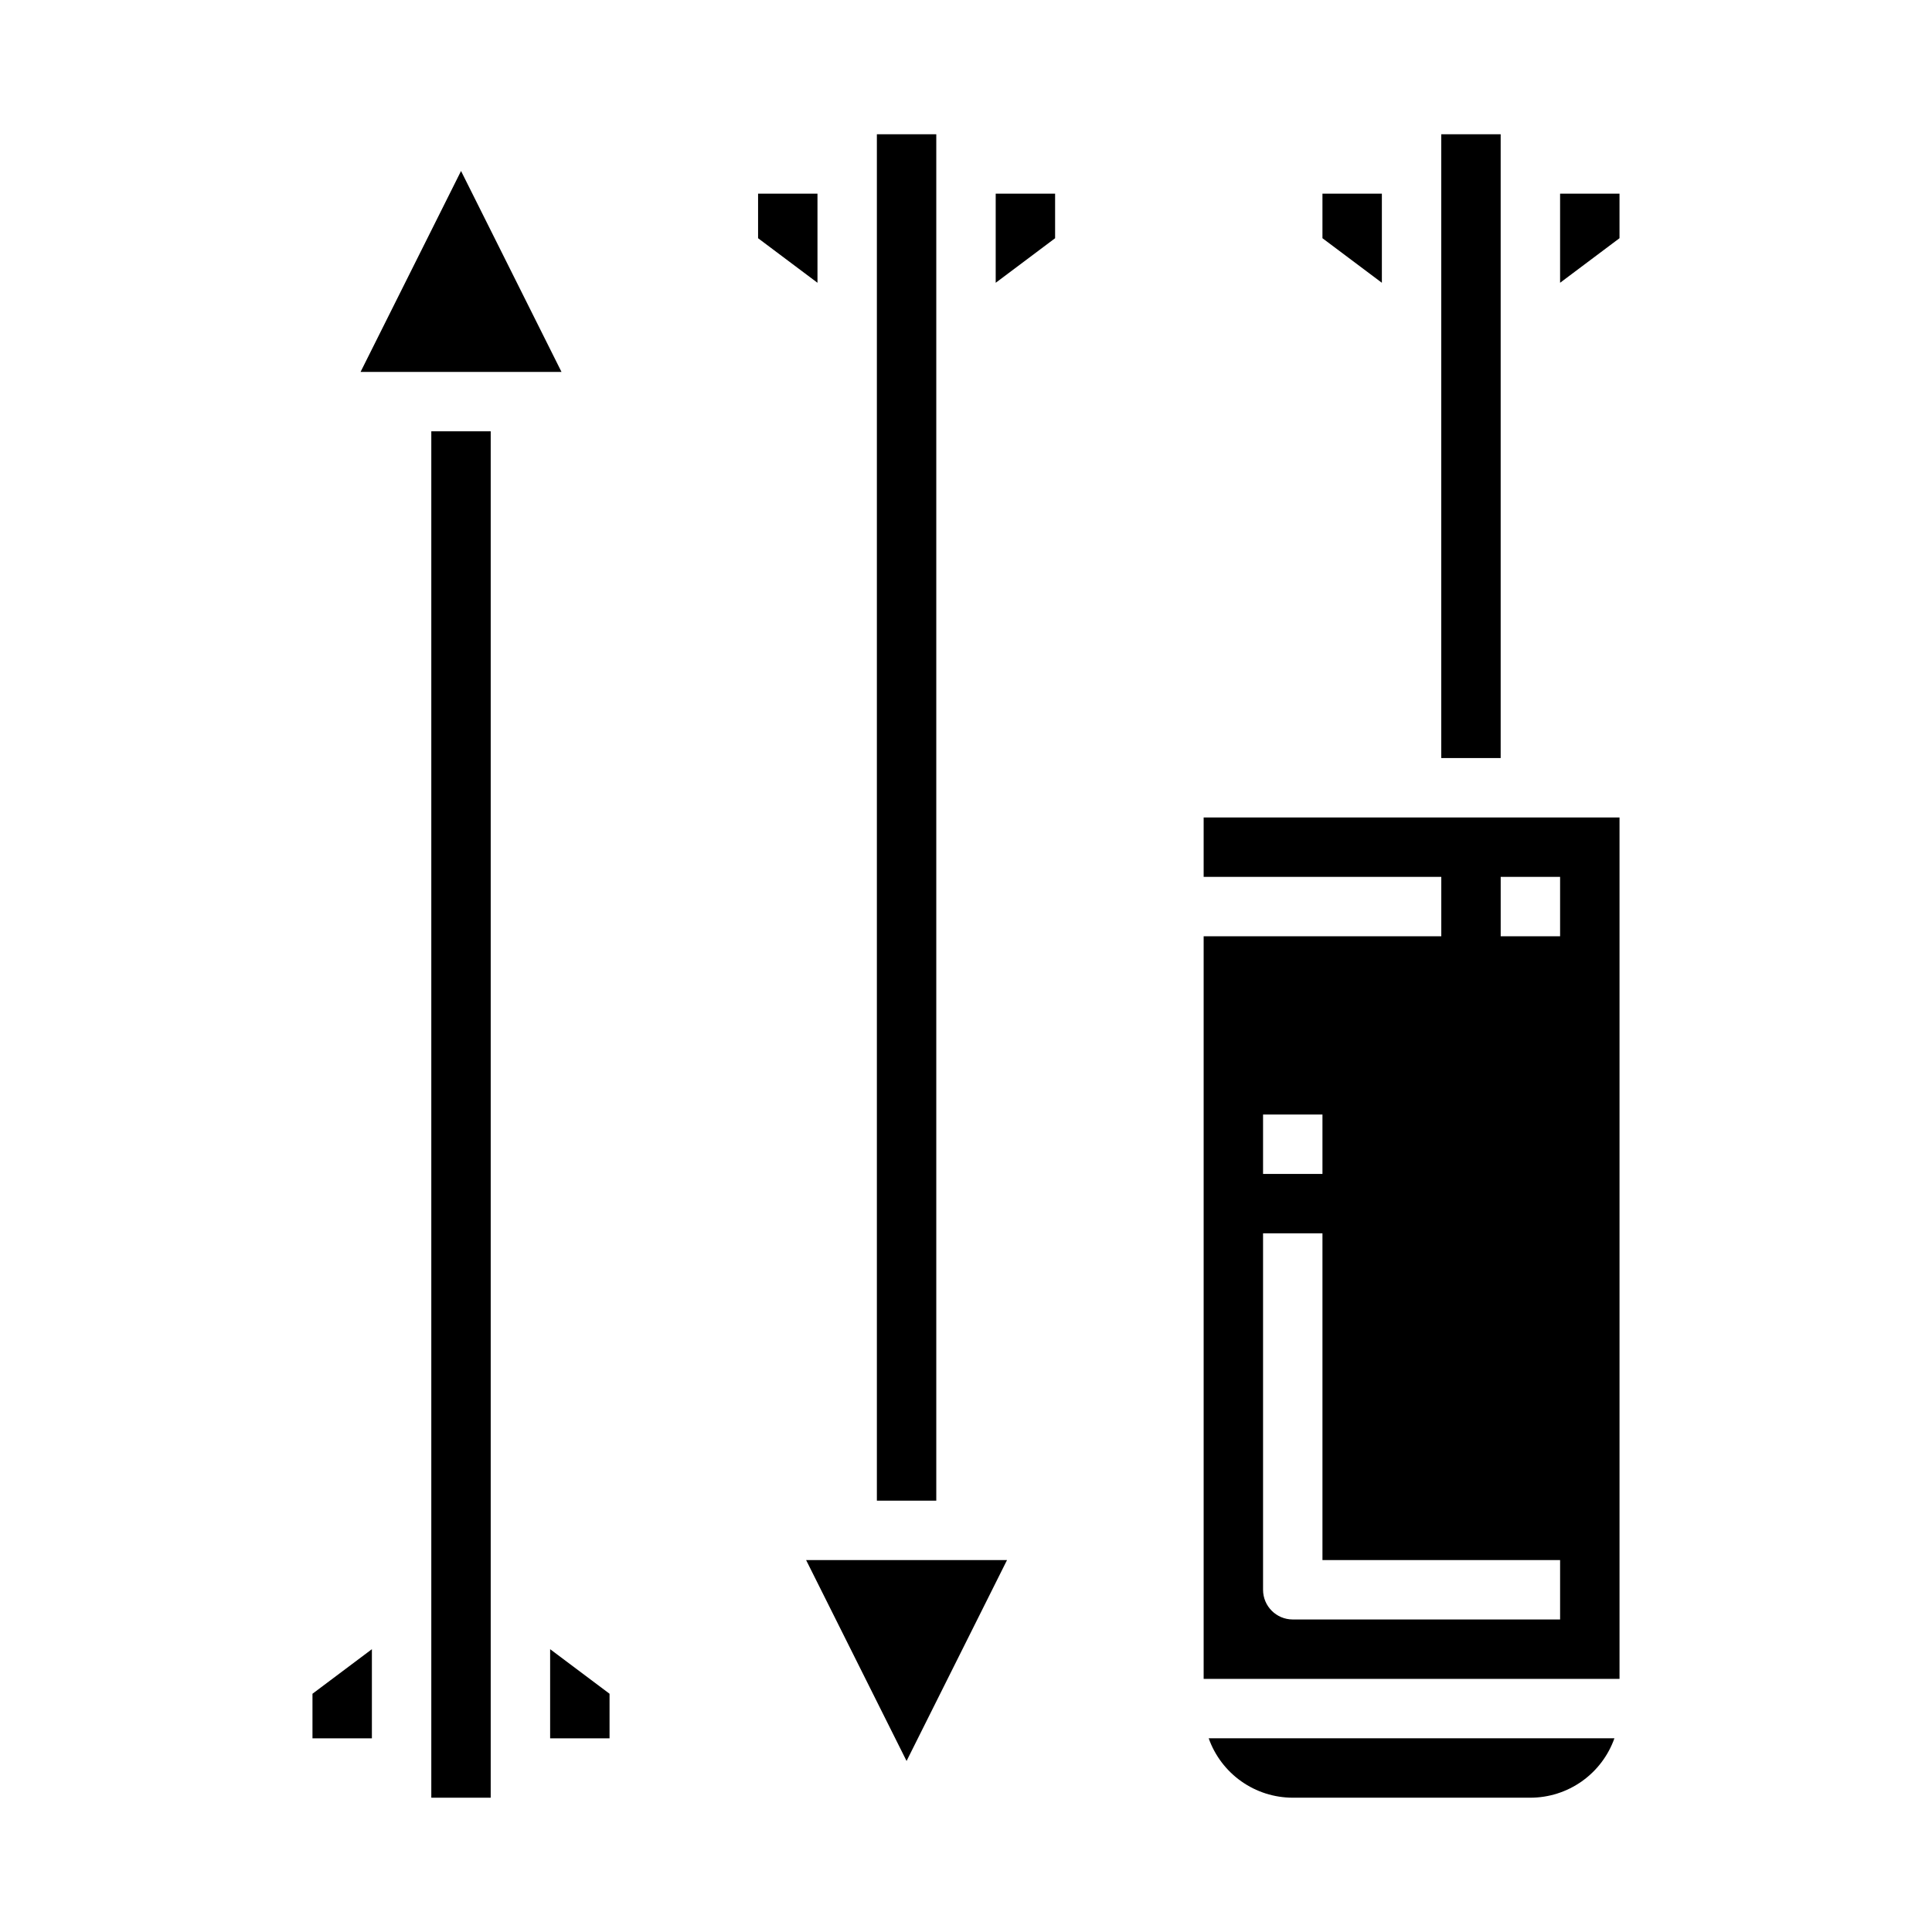 <?xml version="1.0" encoding="UTF-8"?>
<!-- Uploaded to: ICON Repo, www.iconrepo.com, Generator: ICON Repo Mixer Tools -->
<svg fill="#000000" width="800px" height="800px" version="1.1" viewBox="144 144 512 512" xmlns="http://www.w3.org/2000/svg">
 <g>
  <path d="m289.79 604.67h15.746v-11.809l-15.746-11.809z"/>
  <path d="m226.81 604.67h15.746v-23.617l-15.746 11.809z"/>
  <path d="m266.18 189.31-26.625 53.246h53.246z"/>
  <path d="m258.3 258.3h15.742v362.11h-15.742z"/>
  <path d="m376.38 179.58h15.742v362.11h-15.742z"/>
  <path d="m384.25 610.68 26.625-53.246h-53.246z"/>
  <path d="m360.64 195.32h-15.742v11.809l15.742 11.809z"/>
  <path d="m407.87 218.94 15.742-11.809v-11.809h-15.742z"/>
  <path d="m557.44 195.32v23.617l15.746-11.809v-11.809z"/>
  <path d="m462.98 376.38h62.977v15.742h-62.977v196.8h110.21v-228.29h-110.21zm15.742 62.977h15.742v15.742h-15.742zm78.719 133.82h-70.848c-4.348 0-7.871-3.523-7.871-7.871v-94.465h15.742v86.59h62.977zm-15.742-196.8h15.742v15.742h-15.742z"/>
  <path d="m525.95 179.58h15.742v165.31h-15.742z"/>
  <path d="m510.21 195.32h-15.746v11.809l15.746 11.809z"/>
  <path d="m486.59 620.41h62.977c4.883-0.004 9.645-1.52 13.633-4.34 3.984-2.82 7.004-6.801 8.637-11.402h-107.52c1.633 4.602 4.652 8.582 8.641 11.402 3.984 2.82 8.746 4.336 13.629 4.34z"/>
 </g>
</svg>